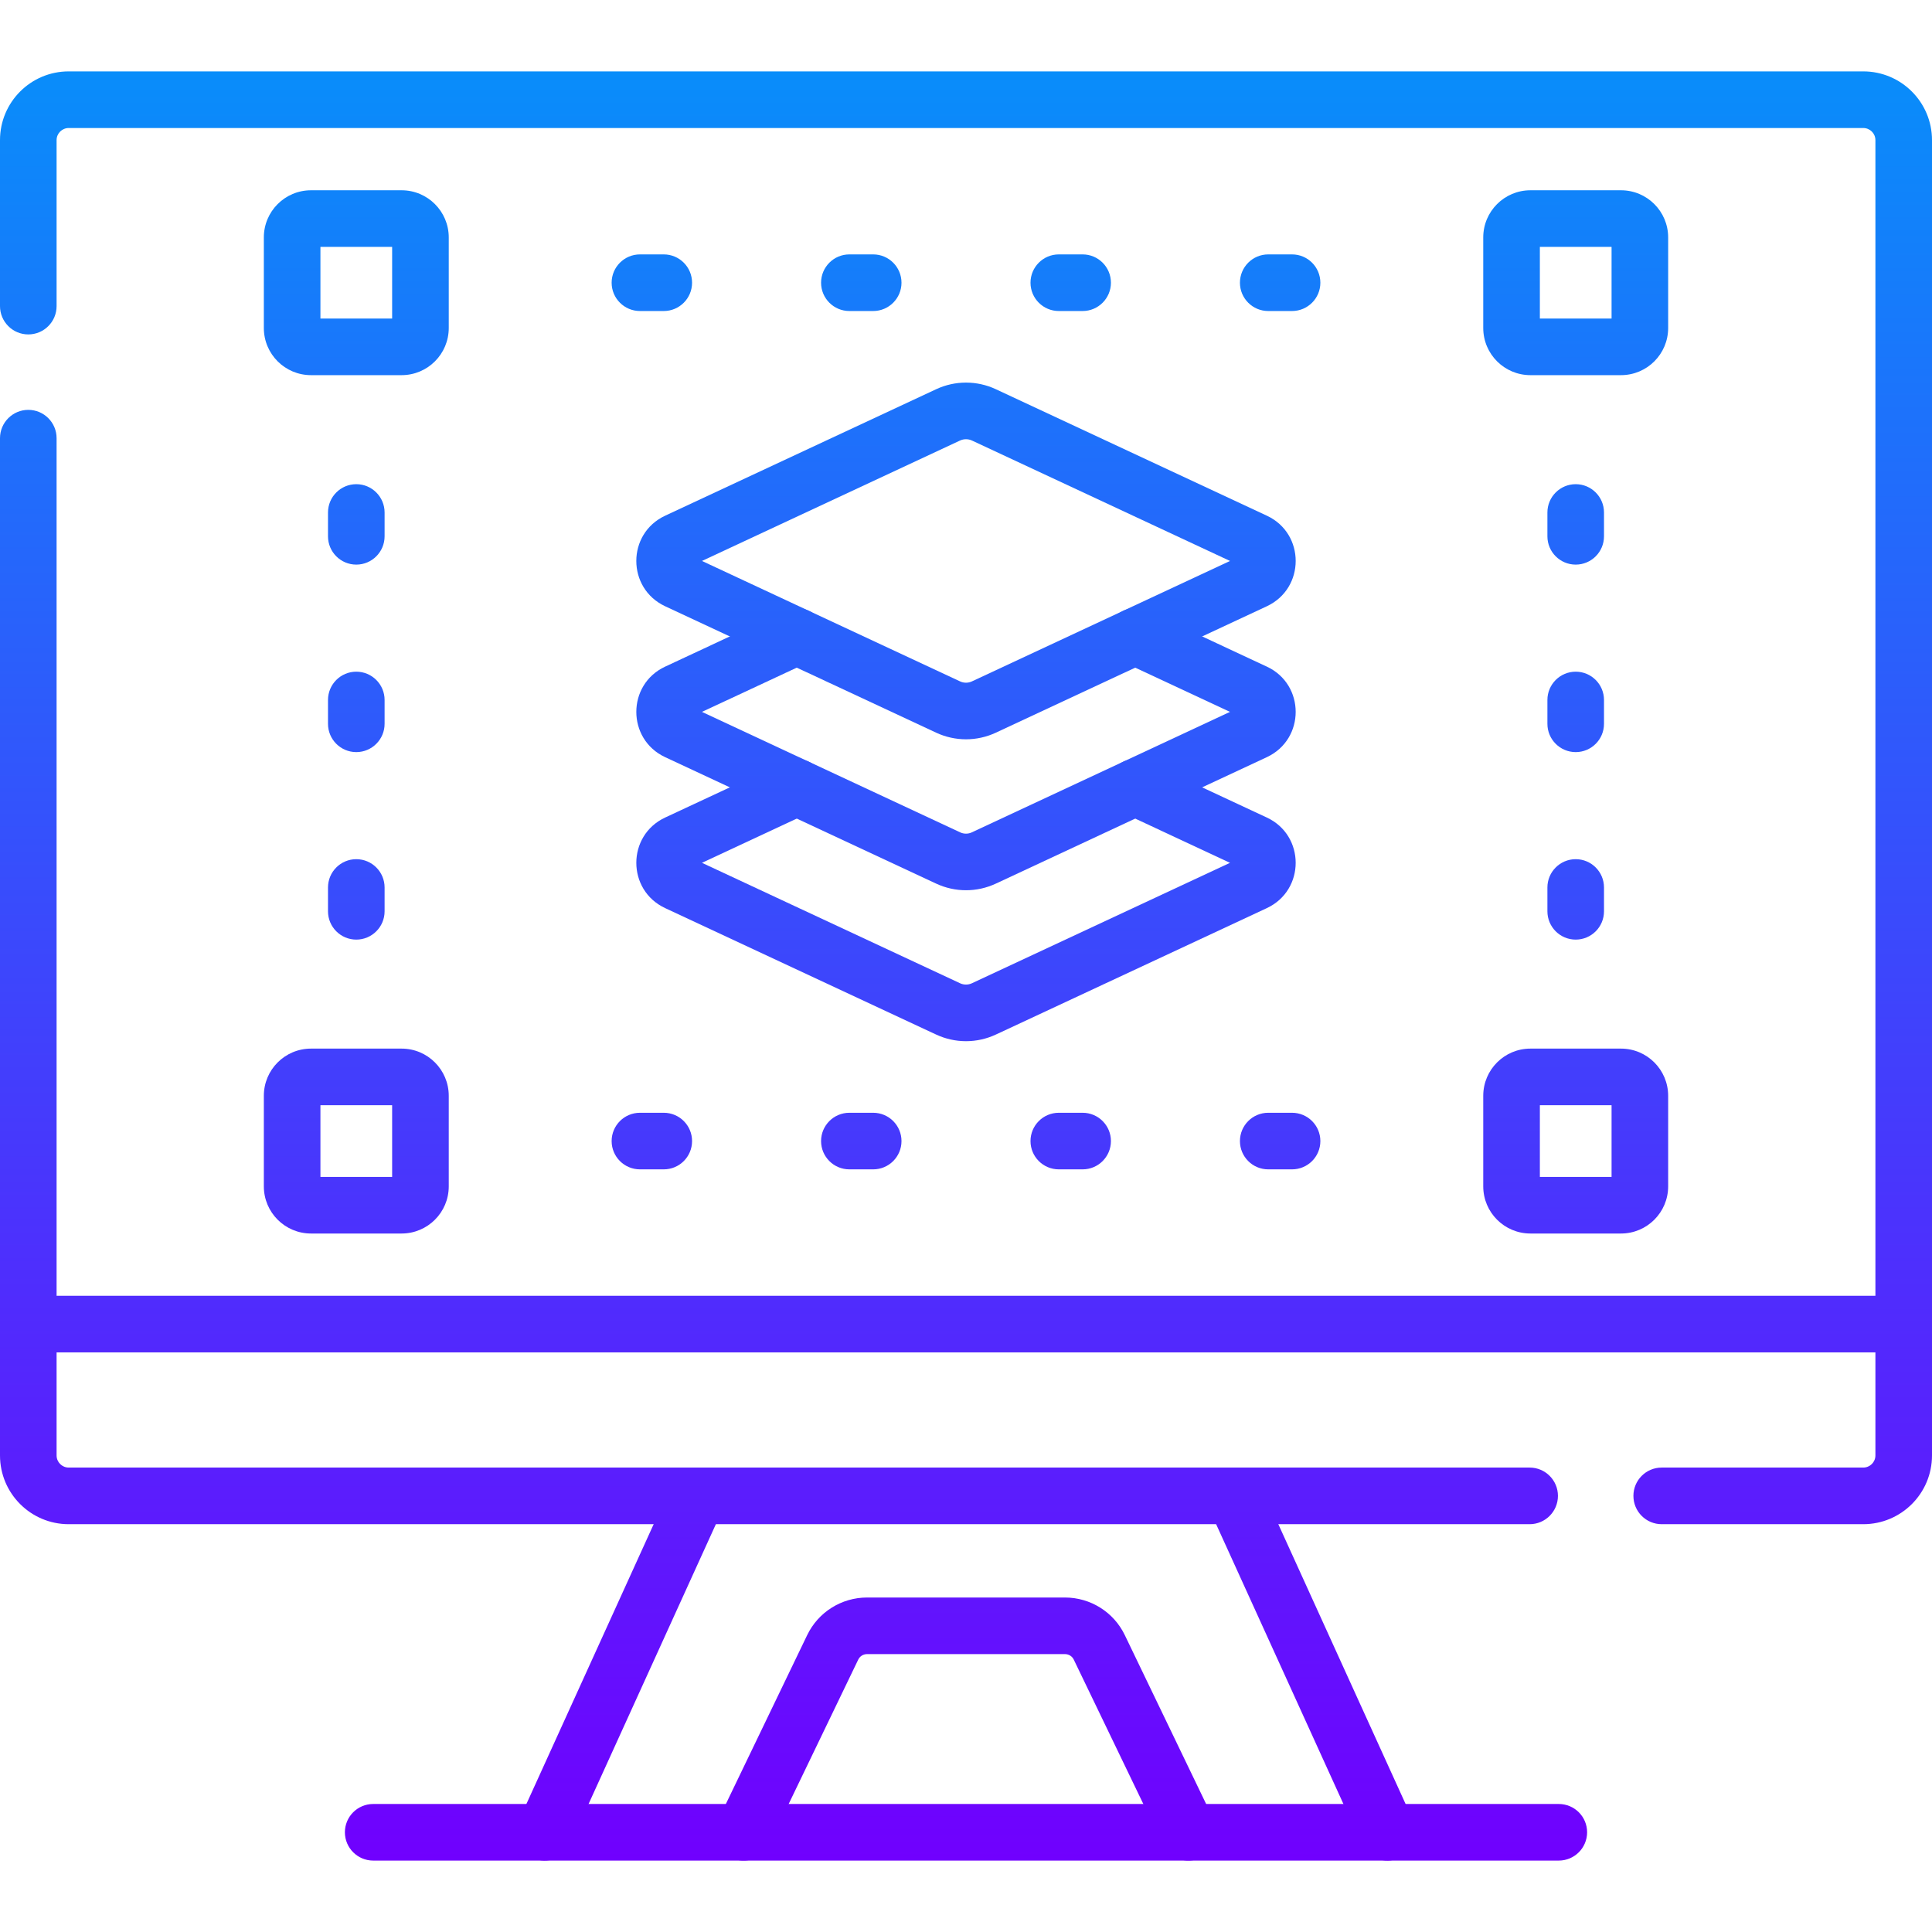 <svg xmlns="http://www.w3.org/2000/svg" width="62" height="62" viewBox="0 0 62 62" fill="none"><g clip-path="url(#clip0_657_368)"><path fill-rule="evenodd" clip-rule="evenodd" d="M11.068 58.8C11.068 59.301 11.475 59.708 11.976 59.708H50.023C50.525 59.708 50.932 59.301 50.932 58.8C50.932 58.298 50.525 57.892 50.023 57.892H11.976C11.475 57.892 11.068 58.298 11.068 58.8Z" fill="url(#paint0_linear_657_368)"></path><path fill-rule="evenodd" clip-rule="evenodd" d="M17.101 59.627C17.558 59.835 18.096 59.633 18.304 59.176L23.215 48.381C23.422 47.924 23.22 47.386 22.764 47.178C22.307 46.971 21.769 47.172 21.561 47.629L16.651 58.424C16.443 58.881 16.645 59.419 17.101 59.627Z" fill="url(#paint1_linear_657_368)"></path><path fill-rule="evenodd" clip-rule="evenodd" d="M23.47 59.619C23.922 59.836 24.465 59.646 24.682 59.194L27.541 53.26C27.592 53.152 27.701 53.082 27.825 53.082H34.175C34.299 53.082 34.408 53.152 34.459 53.26L37.318 59.194C37.535 59.646 38.078 59.836 38.53 59.619C38.982 59.401 39.172 58.858 38.954 58.406L36.097 52.474C36.097 52.474 36.097 52.474 36.097 52.474C35.742 51.734 34.994 51.266 34.175 51.266H27.825C27.006 51.266 26.259 51.733 25.903 52.473C25.903 52.473 25.903 52.473 25.903 52.473L23.046 58.406C22.828 58.858 23.018 59.401 23.47 59.619Z" fill="url(#paint2_linear_657_368)"></path><path fill-rule="evenodd" clip-rule="evenodd" d="M44.899 59.627C45.355 59.419 45.557 58.881 45.349 58.424L40.439 47.629C40.231 47.172 39.693 46.971 39.236 47.178C38.78 47.386 38.578 47.924 38.785 48.381L43.696 59.176C43.904 59.633 44.442 59.835 44.899 59.627Z" fill="url(#paint3_linear_657_368)"></path><path fill-rule="evenodd" clip-rule="evenodd" d="M2.205 47.096C1.991 47.096 1.816 46.922 1.816 46.707V43.4H60.184V46.707C60.184 46.922 60.009 47.096 59.794 47.096H53.326C52.824 47.096 52.418 47.503 52.418 48.004C52.418 48.506 52.824 48.913 53.326 48.913H59.794C61.013 48.913 62 47.925 62 46.707V42.491C62 41.99 61.593 41.583 61.092 41.583H0.908C0.407 41.583 2.21729e-05 41.99 2.21729e-05 42.491V46.707C2.21729e-05 47.925 0.987 48.913 2.205 48.913H49.088C49.589 48.913 49.996 48.506 49.996 48.004C49.996 47.503 49.589 47.096 49.088 47.096H2.205Z" fill="url(#paint4_linear_657_368)"></path><path fill-rule="evenodd" clip-rule="evenodd" d="M0.908 43.4C1.41 43.4 1.816 42.993 1.816 42.491V14.062C1.816 13.56 1.41 13.153 0.908 13.153C0.407 13.153 0 13.56 0 14.062L2.21729e-05 42.491C2.21729e-05 42.993 0.407 43.4 0.908 43.4Z" fill="url(#paint5_linear_657_368)"></path><path fill-rule="evenodd" clip-rule="evenodd" d="M61.092 43.4C61.593 43.4 62 42.993 62 42.491L62 4.497C62 3.279 61.012 2.291 59.794 2.291H2.205C0.987 2.291 0 3.279 0 4.497V9.823C0 10.325 0.407 10.732 0.908 10.732C1.41 10.732 1.816 10.325 1.816 9.823V4.497C1.816 4.282 1.991 4.108 2.205 4.108H59.794C60.009 4.108 60.184 4.282 60.184 4.497V42.491C60.184 42.993 60.59 43.4 61.092 43.4Z" fill="url(#paint6_linear_657_368)"></path><path fill-rule="evenodd" clip-rule="evenodd" d="M31.96 33.199C31.96 33.199 31.96 33.199 31.96 33.199L40.655 29.142C41.888 28.566 41.888 26.812 40.655 26.236L36.814 24.444C36.359 24.232 35.819 24.428 35.607 24.883C35.395 25.338 35.591 25.878 36.046 26.09L39.472 27.689L31.19 31.554C31.07 31.61 30.93 31.61 30.81 31.554L22.527 27.689L25.954 26.09C26.409 25.878 26.605 25.338 26.393 24.883C26.181 24.428 25.641 24.232 25.186 24.444L21.345 26.236C20.112 26.812 20.112 28.566 21.345 29.142L30.04 33.199C30.039 33.199 30.04 33.199 30.04 33.199C30.648 33.484 31.352 33.484 31.96 33.199Z" fill="url(#paint7_linear_657_368)"></path><path fill-rule="evenodd" clip-rule="evenodd" d="M31.96 28.355C31.96 28.356 31.96 28.355 31.96 28.355L40.655 24.298C41.888 23.722 41.888 21.968 40.655 21.393L36.814 19.6C36.359 19.388 35.819 19.585 35.607 20.039C35.395 20.494 35.591 21.034 36.046 21.246L39.472 22.845L31.19 26.71C31.07 26.767 30.93 26.767 30.81 26.71L22.527 22.845L25.954 21.246C26.409 21.034 26.605 20.494 26.393 20.039C26.181 19.585 25.641 19.388 25.186 19.6L21.345 21.393C20.112 21.968 20.112 23.722 21.345 24.298L30.04 28.355C30.039 28.355 30.04 28.355 30.04 28.355C30.648 28.64 31.352 28.64 31.96 28.355Z" fill="url(#paint8_linear_657_368)"></path><path fill-rule="evenodd" clip-rule="evenodd" d="M30.809 21.866C30.809 21.866 30.809 21.866 30.809 21.866L22.527 18.002L30.809 14.137C30.809 14.137 30.809 14.137 30.809 14.137C30.93 14.081 31.07 14.081 31.191 14.137C31.191 14.137 31.191 14.137 31.191 14.137L39.473 18.002L31.191 21.866C31.191 21.866 31.191 21.866 31.191 21.866C31.07 21.923 30.93 21.923 30.809 21.866ZM39.886 18.195C39.886 18.195 39.887 18.195 39.886 18.195V18.195ZM39.886 17.809C39.886 17.809 39.887 17.809 39.886 17.809V17.809ZM30.041 23.512C30.649 23.796 31.351 23.796 31.959 23.512L40.655 19.455C40.655 19.455 40.655 19.455 40.655 19.455C41.888 18.879 41.889 17.125 40.655 16.549C40.655 16.549 40.655 16.549 40.655 16.549L31.959 12.491C31.351 12.207 30.649 12.207 30.041 12.491L21.346 16.549C20.111 17.124 20.112 18.879 21.345 19.455C21.345 19.455 21.345 19.455 21.345 19.455L30.041 23.512Z" fill="url(#paint9_linear_657_368)"></path><path fill-rule="evenodd" clip-rule="evenodd" d="M49.416 10.223V7.922H51.717V10.223H49.416ZM47.599 10.526C47.599 11.362 48.277 12.039 49.113 12.039H52.019C52.855 12.039 53.533 11.362 53.533 10.526V7.619C53.533 6.784 52.855 6.106 52.019 6.106H49.113C48.277 6.106 47.599 6.784 47.599 7.619V10.526Z" fill="url(#paint10_linear_657_368)"></path><path fill-rule="evenodd" clip-rule="evenodd" d="M49.416 37.769V35.468H51.717V37.769H49.416ZM47.599 38.072C47.599 38.907 48.277 39.585 49.113 39.585H52.019C52.855 39.585 53.533 38.907 53.533 38.072V35.165C53.533 34.329 52.855 33.651 52.019 33.651H49.113C48.277 33.651 47.599 34.329 47.599 35.165V38.072Z" fill="url(#paint11_linear_657_368)"></path><path fill-rule="evenodd" clip-rule="evenodd" d="M50.566 18.119C51.068 18.119 51.474 17.712 51.474 17.211V16.446C51.474 15.945 51.068 15.538 50.566 15.538C50.065 15.538 49.658 15.945 49.658 16.446V17.211C49.658 17.712 50.065 18.119 50.566 18.119Z" fill="url(#paint12_linear_657_368)"></path><path fill-rule="evenodd" clip-rule="evenodd" d="M50.566 24.136C51.068 24.136 51.474 23.729 51.474 23.228V22.463C51.474 21.962 51.068 21.555 50.566 21.555C50.065 21.555 49.658 21.962 49.658 22.463V23.228C49.658 23.729 50.065 24.136 50.566 24.136Z" fill="url(#paint13_linear_657_368)"></path><path fill-rule="evenodd" clip-rule="evenodd" d="M50.566 30.153C51.068 30.153 51.474 29.746 51.474 29.245V28.48C51.474 27.979 51.068 27.572 50.566 27.572C50.065 27.572 49.658 27.979 49.658 28.48V29.245C49.658 29.746 50.065 30.153 50.566 30.153Z" fill="url(#paint14_linear_657_368)"></path><path fill-rule="evenodd" clip-rule="evenodd" d="M10.283 10.223V7.922H12.584V10.223H10.283ZM8.467 10.526C8.467 11.362 9.145 12.039 9.981 12.039H12.887C13.723 12.039 14.401 11.362 14.401 10.526V7.619C14.401 6.784 13.723 6.106 12.887 6.106H9.981C9.144 6.106 8.467 6.784 8.467 7.619V10.526Z" fill="url(#paint15_linear_657_368)"></path><path fill-rule="evenodd" clip-rule="evenodd" d="M10.283 37.769V35.468H12.584V37.769H10.283ZM8.467 38.072C8.467 38.907 9.145 39.585 9.981 39.585H12.887C13.723 39.585 14.401 38.908 14.401 38.072V35.165C14.401 34.329 13.723 33.651 12.887 33.651H9.981C9.144 33.651 8.467 34.329 8.467 35.165V38.072Z" fill="url(#paint16_linear_657_368)"></path><path fill-rule="evenodd" clip-rule="evenodd" d="M11.434 18.119C11.935 18.119 12.342 17.712 12.342 17.211V16.446C12.342 15.945 11.935 15.538 11.434 15.538C10.932 15.538 10.526 15.945 10.526 16.446V17.211C10.526 17.712 10.932 18.119 11.434 18.119Z" fill="url(#paint17_linear_657_368)"></path><path fill-rule="evenodd" clip-rule="evenodd" d="M11.434 24.136C11.935 24.136 12.342 23.729 12.342 23.228V22.463C12.342 21.962 11.935 21.555 11.434 21.555C10.932 21.555 10.526 21.962 10.526 22.463V23.228C10.526 23.729 10.932 24.136 11.434 24.136Z" fill="url(#paint18_linear_657_368)"></path><path fill-rule="evenodd" clip-rule="evenodd" d="M11.434 30.153C11.935 30.153 12.342 29.746 12.342 29.245V28.48C12.342 27.979 11.935 27.572 11.434 27.572C10.932 27.572 10.526 27.979 10.526 28.48V29.245C10.526 29.746 10.932 30.153 11.434 30.153Z" fill="url(#paint19_linear_657_368)"></path><path fill-rule="evenodd" clip-rule="evenodd" d="M19.628 36.618C19.628 37.12 20.035 37.526 20.537 37.526H21.301C21.803 37.526 22.209 37.12 22.209 36.618C22.209 36.117 21.803 35.71 21.301 35.71H20.537C20.035 35.71 19.628 36.117 19.628 36.618Z" fill="url(#paint20_linear_657_368)"></path><path fill-rule="evenodd" clip-rule="evenodd" d="M26.349 36.618C26.349 37.12 26.756 37.526 27.257 37.526H28.022C28.523 37.526 28.93 37.12 28.93 36.618C28.93 36.117 28.523 35.71 28.022 35.71H27.257C26.756 35.71 26.349 36.117 26.349 36.618Z" fill="url(#paint21_linear_657_368)"></path><path fill-rule="evenodd" clip-rule="evenodd" d="M33.07 36.618C33.07 37.12 33.477 37.526 33.978 37.526H34.743C35.244 37.526 35.651 37.12 35.651 36.618C35.651 36.117 35.244 35.71 34.743 35.71H33.978C33.477 35.71 33.07 36.117 33.07 36.618Z" fill="url(#paint22_linear_657_368)"></path><path fill-rule="evenodd" clip-rule="evenodd" d="M39.791 36.618C39.791 37.12 40.197 37.526 40.699 37.526H41.463C41.965 37.526 42.372 37.12 42.372 36.618C42.372 36.117 41.965 35.71 41.463 35.71H40.699C40.197 35.71 39.791 36.117 39.791 36.618Z" fill="url(#paint23_linear_657_368)"></path><path fill-rule="evenodd" clip-rule="evenodd" d="M19.628 9.073C19.628 9.574 20.035 9.981 20.537 9.981H21.301C21.803 9.981 22.209 9.574 22.209 9.073C22.209 8.571 21.803 8.164 21.301 8.164H20.537C20.035 8.164 19.628 8.571 19.628 9.073Z" fill="url(#paint24_linear_657_368)"></path><path fill-rule="evenodd" clip-rule="evenodd" d="M26.349 9.073C26.349 9.574 26.756 9.981 27.257 9.981H28.022C28.523 9.981 28.93 9.574 28.93 9.073C28.93 8.571 28.523 8.164 28.022 8.164H27.257C26.756 8.164 26.349 8.571 26.349 9.073Z" fill="url(#paint25_linear_657_368)"></path><path fill-rule="evenodd" clip-rule="evenodd" d="M33.07 9.073C33.07 9.574 33.477 9.981 33.978 9.981H34.743C35.244 9.981 35.651 9.574 35.651 9.073C35.651 8.571 35.244 8.164 34.743 8.164H33.978C33.477 8.164 33.07 8.571 33.07 9.073Z" fill="url(#paint26_linear_657_368)"></path><path fill-rule="evenodd" clip-rule="evenodd" d="M39.791 9.073C39.791 9.574 40.197 9.981 40.699 9.981H41.463C41.965 9.981 42.372 9.574 42.372 9.073C42.372 8.571 41.965 8.164 41.463 8.164H40.699C40.197 8.164 39.791 8.571 39.791 9.073Z" fill="url(#paint27_linear_657_368)"></path></g><defs><linearGradient id="paint0_linear_657_368" x1="31" y1="2.291" x2="31" y2="59.709" gradientUnits="userSpaceOnUse"><stop stop-color="#098DFA"></stop><stop offset="1" stop-color="#7000FE"></stop></linearGradient><linearGradient id="paint1_linear_657_368" x1="31" y1="2.291" x2="31" y2="59.709" gradientUnits="userSpaceOnUse"><stop stop-color="#098DFA"></stop><stop offset="1" stop-color="#7000FE"></stop></linearGradient><linearGradient id="paint2_linear_657_368" x1="31" y1="2.291" x2="31" y2="59.709" gradientUnits="userSpaceOnUse"><stop stop-color="#098DFA"></stop><stop offset="1" stop-color="#7000FE"></stop></linearGradient><linearGradient id="paint3_linear_657_368" x1="31" y1="2.291" x2="31" y2="59.709" gradientUnits="userSpaceOnUse"><stop stop-color="#098DFA"></stop><stop offset="1" stop-color="#7000FE"></stop></linearGradient><linearGradient id="paint4_linear_657_368" x1="31" y1="2.291" x2="31" y2="59.709" gradientUnits="userSpaceOnUse"><stop stop-color="#098DFA"></stop><stop offset="1" stop-color="#7000FE"></stop></linearGradient><linearGradient id="paint5_linear_657_368" x1="31" y1="2.291" x2="31" y2="59.709" gradientUnits="userSpaceOnUse"><stop stop-color="#098DFA"></stop><stop offset="1" stop-color="#7000FE"></stop></linearGradient><linearGradient id="paint6_linear_657_368" x1="31" y1="2.291" x2="31" y2="59.709" gradientUnits="userSpaceOnUse"><stop stop-color="#098DFA"></stop><stop offset="1" stop-color="#7000FE"></stop></linearGradient><linearGradient id="paint7_linear_657_368" x1="31" y1="2.291" x2="31" y2="59.709" gradientUnits="userSpaceOnUse"><stop stop-color="#098DFA"></stop><stop offset="1" stop-color="#7000FE"></stop></linearGradient><linearGradient id="paint8_linear_657_368" x1="31" y1="2.291" x2="31" y2="59.709" gradientUnits="userSpaceOnUse"><stop stop-color="#098DFA"></stop><stop offset="1" stop-color="#7000FE"></stop></linearGradient><linearGradient id="paint9_linear_657_368" x1="31" y1="2.291" x2="31" y2="59.709" gradientUnits="userSpaceOnUse"><stop stop-color="#098DFA"></stop><stop offset="1" stop-color="#7000FE"></stop></linearGradient><linearGradient id="paint10_linear_657_368" x1="31" y1="2.291" x2="31" y2="59.709" gradientUnits="userSpaceOnUse"><stop stop-color="#098DFA"></stop><stop offset="1" stop-color="#7000FE"></stop></linearGradient><linearGradient id="paint11_linear_657_368" x1="31" y1="2.291" x2="31" y2="59.709" gradientUnits="userSpaceOnUse"><stop stop-color="#098DFA"></stop><stop offset="1" stop-color="#7000FE"></stop></linearGradient><linearGradient id="paint12_linear_657_368" x1="31" y1="2.291" x2="31" y2="59.709" gradientUnits="userSpaceOnUse"><stop stop-color="#098DFA"></stop><stop offset="1" stop-color="#7000FE"></stop></linearGradient><linearGradient id="paint13_linear_657_368" x1="31" y1="2.291" x2="31" y2="59.709" gradientUnits="userSpaceOnUse"><stop stop-color="#098DFA"></stop><stop offset="1" stop-color="#7000FE"></stop></linearGradient><linearGradient id="paint14_linear_657_368" x1="31" y1="2.291" x2="31" y2="59.709" gradientUnits="userSpaceOnUse"><stop stop-color="#098DFA"></stop><stop offset="1" stop-color="#7000FE"></stop></linearGradient><linearGradient id="paint15_linear_657_368" x1="31" y1="2.291" x2="31" y2="59.709" gradientUnits="userSpaceOnUse"><stop stop-color="#098DFA"></stop><stop offset="1" stop-color="#7000FE"></stop></linearGradient><linearGradient id="paint16_linear_657_368" x1="31" y1="2.291" x2="31" y2="59.709" gradientUnits="userSpaceOnUse"><stop stop-color="#098DFA"></stop><stop offset="1" stop-color="#7000FE"></stop></linearGradient><linearGradient id="paint17_linear_657_368" x1="31" y1="2.291" x2="31" y2="59.709" gradientUnits="userSpaceOnUse"><stop stop-color="#098DFA"></stop><stop offset="1" stop-color="#7000FE"></stop></linearGradient><linearGradient id="paint18_linear_657_368" x1="31" y1="2.291" x2="31" y2="59.709" gradientUnits="userSpaceOnUse"><stop stop-color="#098DFA"></stop><stop offset="1" stop-color="#7000FE"></stop></linearGradient><linearGradient id="paint19_linear_657_368" x1="31" y1="2.291" x2="31" y2="59.709" gradientUnits="userSpaceOnUse"><stop stop-color="#098DFA"></stop><stop offset="1" stop-color="#7000FE"></stop></linearGradient><linearGradient id="paint20_linear_657_368" x1="31" y1="2.291" x2="31" y2="59.709" gradientUnits="userSpaceOnUse"><stop stop-color="#098DFA"></stop><stop offset="1" stop-color="#7000FE"></stop></linearGradient><linearGradient id="paint21_linear_657_368" x1="31" y1="2.291" x2="31" y2="59.709" gradientUnits="userSpaceOnUse"><stop stop-color="#098DFA"></stop><stop offset="1" stop-color="#7000FE"></stop></linearGradient><linearGradient id="paint22_linear_657_368" x1="31" y1="2.291" x2="31" y2="59.709" gradientUnits="userSpaceOnUse"><stop stop-color="#098DFA"></stop><stop offset="1" stop-color="#7000FE"></stop></linearGradient><linearGradient id="paint23_linear_657_368" x1="31" y1="2.291" x2="31" y2="59.709" gradientUnits="userSpaceOnUse"><stop stop-color="#098DFA"></stop><stop offset="1" stop-color="#7000FE"></stop></linearGradient><linearGradient id="paint24_linear_657_368" x1="31" y1="2.291" x2="31" y2="59.709" gradientUnits="userSpaceOnUse"><stop stop-color="#098DFA"></stop><stop offset="1" stop-color="#7000FE"></stop></linearGradient><linearGradient id="paint25_linear_657_368" x1="31" y1="2.291" x2="31" y2="59.709" gradientUnits="userSpaceOnUse"><stop stop-color="#098DFA"></stop><stop offset="1" stop-color="#7000FE"></stop></linearGradient><linearGradient id="paint26_linear_657_368" x1="31" y1="2.291" x2="31" y2="59.709" gradientUnits="userSpaceOnUse"><stop stop-color="#098DFA"></stop><stop offset="1" stop-color="#7000FE"></stop></linearGradient><linearGradient id="paint27_linear_657_368" x1="31" y1="2.291" x2="31" y2="59.709" gradientUnits="userSpaceOnUse"><stop stop-color="#098DFA"></stop><stop offset="1" stop-color="#7000FE"></stop></linearGradient><clipPath id="clip0_657_368"><rect width="62" height="62" fill="white"></rect></clipPath></defs></svg>